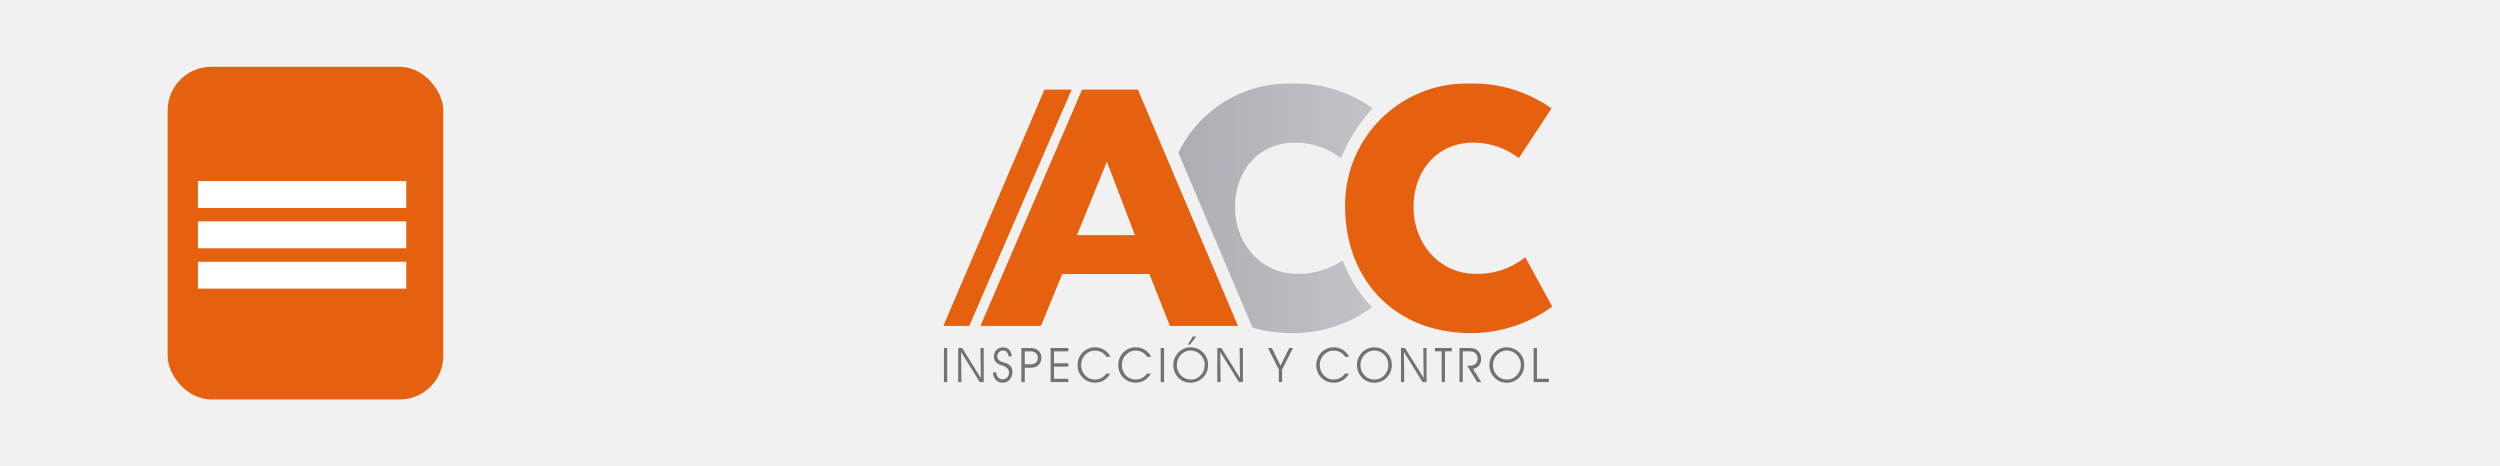 <svg id="Capa_1" data-name="Capa 1" xmlns="http://www.w3.org/2000/svg" xmlns:xlink="http://www.w3.org/1999/xlink" viewBox="0 0 380.673 71">
  <defs>
    <style>
      .cls-1 {
        fill: #f1f1f1;
      }

      .cls-2, .cls-5 {
        fill: #e56110;
      }

      .cls-2, .cls-3 {
        fill-rule: evenodd;
      }

      .cls-3 {
        fill: url(#Degradado_sin_nombre_9);
      }

      .cls-4 {
        fill: #727276;
      }

      .cls-6 {
        fill: #fff;
      }
    </style>
    <linearGradient id="Degradado_sin_nombre_9" data-name="Degradado sin nombre 9" x1="179.434" y1="31.72" x2="209.012" y2="31.72" gradientUnits="userSpaceOnUse">
      <stop offset="0" stop-color="#aeadb3"/>
      <stop offset="1" stop-color="#c2c3c9"/>
    </linearGradient>
  </defs>
  <title>logo_movil</title>
  <rect class="cls-1" width="380.673" height="71"/>
  <g>
    <g>
      <path class="cls-2" d="M236.249,16.514a20.53,20.53,0,0,0-12.506-3.789,18.5,18.5,0,0,0-18.925,18.652c0,11.025,7.246,18.817,17.99,19.313a21.034,21.034,0,0,0,13.548-4.012l-4.11-7.51a11.623,11.623,0,0,1-7.626,2.523c-5.261,0-9.38-4.441-9.38-10.149,0-5.757,3.788-9.817,9.057-9.817a11.29,11.29,0,0,1,6.965,2.357Z"/>
      <polygon class="cls-2" points="163.181 13.644 159.037 13.644 143.644 49.623 147.589 49.623 163.181 13.644"/>
      <path class="cls-2" d="M175.017,41.725l3.127,7.9h10.364L173.263,13.644h-8.5L149.293,49.623h9.214l3.234-7.9m2.25-5.923,4.549-11.19L172.816,35.8"/>
      <path class="cls-3" d="M197.44,41.691c-5.261,0-9.38-4.441-9.38-10.149,0-5.757,3.788-9.817,9.057-9.817a11.572,11.572,0,0,1,7.072,2.349,26.223,26.223,0,0,1,4.822-7.585,20.377,20.377,0,0,0-12.448-3.764,18.629,18.629,0,0,0-17.13,10.538l11.05,26.064h0l.249.57a21.5,21.5,0,0,0,4.9.794,20.341,20.341,0,0,0,13.3-3.921,20.356,20.356,0,0,1-4.476-7.121A12.063,12.063,0,0,1,197.44,41.691Z"/>
    </g>
    <g>
      <path class="cls-4" d="M144.231,58.176h-.5V52.99h.5Z"/>
      <path class="cls-4" d="M149.351,57.556l-.058-4.565h.5v5.186h-.612L146.34,53.6l.058,4.574h-.5V52.99h.612Z"/>
      <path class="cls-4" d="M151.212,56.7h.5a1.177,1.177,0,0,0,.265.761.887.887,0,0,0,.679.29.927.927,0,0,0,.719-.29,1.076,1.076,0,0,0,.265-.761c0-.472-.364-.827-1.084-1.066-.058-.017-.107-.033-.132-.042a1.824,1.824,0,0,1-.819-.5,1.2,1.2,0,0,1-.256-.786,1.4,1.4,0,0,1,.389-1.017,1.351,1.351,0,0,1,1-.389,1.219,1.219,0,0,1,.926.355,1.57,1.57,0,0,1,.381,1.009h-.48a1.15,1.15,0,0,0-.256-.653.751.751,0,0,0-.571-.231.854.854,0,0,0-.628.256.868.868,0,0,0-.248.638.739.739,0,0,0,.074.347.892.892,0,0,0,.231.273,2.5,2.5,0,0,0,.629.272c.182.059.314.1.405.133a1.558,1.558,0,0,1,.727.5,1.311,1.311,0,0,1,.224.795,1.763,1.763,0,0,1-.413,1.216,1.39,1.39,0,0,1-1.084.463,1.333,1.333,0,0,1-1.034-.438A1.668,1.668,0,0,1,151.212,56.7Z"/>
      <path class="cls-4" d="M155.529,52.99h1.1a4.643,4.643,0,0,1,.761.05,1.358,1.358,0,0,1,.472.165,1.411,1.411,0,0,1,.529.529,1.6,1.6,0,0,1,.182.744,1.655,1.655,0,0,1-.165.729,1.348,1.348,0,0,1-.463.52,1.274,1.274,0,0,1-.5.207,3.562,3.562,0,0,1-.728.058h-.678v2.184h-.513Zm.513.513v1.969h.752a1.472,1.472,0,0,0,.918-.232.877.877,0,0,0,.306-.735.922.922,0,0,0-.306-.762,1.5,1.5,0,0,0-.96-.239Z"/>
      <path class="cls-4" d="M160.492,55.315h2.184v.513h-2.184v1.845h2.184v.5h-2.7V52.99h2.7V53.5h-2.184Z"/>
      <path class="cls-4" d="M168.491,54.33a2.421,2.421,0,0,0-.786-.712,2.076,2.076,0,0,0-.976-.223,1.985,1.985,0,0,0-1.481.637,2.112,2.112,0,0,0-.612,1.521,2.228,2.228,0,0,0,.6,1.589,1.98,1.98,0,0,0,1.489.645,2.079,2.079,0,0,0,.968-.224,2.127,2.127,0,0,0,.752-.67h.6a2.568,2.568,0,0,1-.951,1.017,2.689,2.689,0,0,1-3.243-.413,2.659,2.659,0,0,1-.769-1.944,2.719,2.719,0,0,1,.207-1.033,2.764,2.764,0,0,1,.6-.886,2.635,2.635,0,0,1,.835-.554,2.46,2.46,0,0,1,.993-.191,2.609,2.609,0,0,1,1.39.372,2.653,2.653,0,0,1,.976,1.067Z"/>
      <path class="cls-4" d="M174.678,54.33a2.318,2.318,0,0,0-.777-.712,2.112,2.112,0,0,0-.984-.223,1.979,1.979,0,0,0-1.473.637,2.111,2.111,0,0,0-.612,1.521,2.228,2.228,0,0,0,.6,1.589,1.962,1.962,0,0,0,1.481.645,2.086,2.086,0,0,0,.976-.224,2.124,2.124,0,0,0,.753-.67h.6a2.649,2.649,0,0,1-4.2.6,2.686,2.686,0,0,1-.761-1.944,2.563,2.563,0,0,1,.207-1.033,2.764,2.764,0,0,1,.6-.886,2.635,2.635,0,0,1,.835-.554,2.458,2.458,0,0,1,.992-.191,2.607,2.607,0,0,1,1.39.372,2.707,2.707,0,0,1,.976,1.067Z"/>
      <path class="cls-4" d="M177.25,58.176h-.513V52.99h.513Z"/>
      <path class="cls-4" d="M178.665,55.554a2.563,2.563,0,0,1,.207-1.033,2.764,2.764,0,0,1,.6-.886,2.663,2.663,0,0,1,.835-.562,2.612,2.612,0,0,1,.992-.182,2.56,2.56,0,0,1,1.853.753,2.579,2.579,0,0,1,.794,1.91,2.836,2.836,0,0,1-.166,1.01,2.644,2.644,0,0,1-.513.835,2.606,2.606,0,0,1-1.977.877,2.516,2.516,0,0,1-1.878-.786A2.67,2.67,0,0,1,178.665,55.554Zm.529,0a2.177,2.177,0,0,0,.62,1.589,2,2,0,0,0,1.514.645,1.975,1.975,0,0,0,1.5-.653,2.223,2.223,0,0,0,.6-1.588,2.068,2.068,0,0,0-.629-1.523,2.015,2.015,0,0,0-1.5-.645,1.981,1.981,0,0,0-.7.124,2.127,2.127,0,0,0-.612.363,2.277,2.277,0,0,0-.794,1.688Zm2-3.068h-.322l.744-1.24h.538Z"/>
      <path class="cls-4" d="M188.814,57.556l-.058-4.565h.5v5.186h-.612L185.8,53.6l.058,4.574h-.5V52.99h.612Z"/>
      <path class="cls-4" d="M195.224,56.266v1.91h-.5v-1.91l-1.654-3.275h.588l1.323,2.688,1.331-2.687h.571Z"/>
      <path class="cls-4" d="M204.826,54.33a2.32,2.32,0,0,0-.777-.712,2.106,2.106,0,0,0-.984-.223,2.011,2.011,0,0,0-1.481.637,2.143,2.143,0,0,0-.611,1.521,2.233,2.233,0,0,0,.611,1.589,1.964,1.964,0,0,0,1.481.645,2.091,2.091,0,0,0,.976-.224,2.13,2.13,0,0,0,.752-.67h.6a2.631,2.631,0,0,1-.951,1.017,2.542,2.542,0,0,1-1.341.364,2.572,2.572,0,0,1-1.91-.777,2.687,2.687,0,0,1-.761-1.944,2.563,2.563,0,0,1,.206-1.033,2.647,2.647,0,0,1,.6-.886,2.545,2.545,0,0,1,.835-.554,2.462,2.462,0,0,1,.993-.191,2.651,2.651,0,0,1,1.39.372,2.708,2.708,0,0,1,.976,1.067Z"/>
      <path class="cls-4" d="M206.63,55.554a2.563,2.563,0,0,1,.206-1.033,2.759,2.759,0,0,1,1.439-1.448,2.615,2.615,0,0,1,.992-.182,2.516,2.516,0,0,1,1.01.191,2.674,2.674,0,0,1,.852.563,2.839,2.839,0,0,1,.6.868,2.709,2.709,0,0,1,.2,1.042,2.859,2.859,0,0,1-.174,1.01,2.654,2.654,0,0,1-.514.835,2.581,2.581,0,0,1-.893.653,2.614,2.614,0,0,1-1.084.224,2.526,2.526,0,0,1-1.877-.786A2.668,2.668,0,0,1,206.63,55.554Zm.529,0a2.175,2.175,0,0,0,.62,1.589,2.008,2.008,0,0,0,1.514.645,1.95,1.95,0,0,0,1.5-.653,2.224,2.224,0,0,0,.6-1.588,2.091,2.091,0,0,0-.621-1.523,2.046,2.046,0,0,0-1.514-.645,1.9,1.9,0,0,0-.687.124,2.17,2.17,0,0,0-.62.363,2.276,2.276,0,0,0-.794,1.688Z"/>
      <path class="cls-4" d="M216.787,57.556l-.066-4.565h.5v5.186h-.611L213.775,53.6l.051,4.574h-.5V52.99h.612Z"/>
      <path class="cls-4" d="M220.021,58.176h-.5V53.5h-1.034V52.99h2.58V53.5h-1.042Z"/>
      <path class="cls-4" d="M222.734,53.5v4.673h-.5V52.99h1.39a3.609,3.609,0,0,1,.744.066,1.636,1.636,0,0,1,.5.232,1.514,1.514,0,0,1,.487.578,1.809,1.809,0,0,1,.183.77,1.581,1.581,0,0,1-.364,1.042,1.2,1.2,0,0,1-.893.472l1.258,2.026h-.612l-1.53-2.5h.488a1.132,1.132,0,0,0,.8-.289,1,1,0,0,0,.307-.744,1.208,1.208,0,0,0-.1-.5.978.978,0,0,0-.272-.389.862.862,0,0,0-.373-.2,3.243,3.243,0,0,0-.769-.058Z"/>
      <path class="cls-4" d="M226.8,55.554a2.719,2.719,0,0,1,.206-1.033,2.765,2.765,0,0,1,.6-.886,2.858,2.858,0,0,1,.835-.562,2.615,2.615,0,0,1,.992-.182,2.517,2.517,0,0,1,1.01.191,2.58,2.58,0,0,1,.851.563,2.575,2.575,0,0,1,.794,1.91,2.837,2.837,0,0,1-.174,1.01,2.5,2.5,0,0,1-.513.835,2.6,2.6,0,0,1-1.969.877,2.5,2.5,0,0,1-1.877-.786A2.675,2.675,0,0,1,226.8,55.554Zm.537,0a2.169,2.169,0,0,0,.612,1.589,2.025,2.025,0,0,0,1.522.645,1.945,1.945,0,0,0,1.489-.653,2.23,2.23,0,0,0,.612-1.588,2.1,2.1,0,0,0-.629-1.523,2.029,2.029,0,0,0-1.506-.645,1.979,1.979,0,0,0-.694.124,2.029,2.029,0,0,0-.612.363,2.219,2.219,0,0,0-.587.762A2.181,2.181,0,0,0,227.341,55.554Z"/>
      <path class="cls-4" d="M235.852,58.176H233.52V52.99h.513v4.682h1.819Z"/>
    </g>
  </g>
  <g>
    <rect class="cls-5" x="25.528" y="10.169" width="41.969" height="50.662" rx="6.65" ry="6.65"/>
    <rect class="cls-6" x="30.135" y="27.572" width="31.729" height="4.094"/>
    <rect class="cls-6" x="30.135" y="33.709" width="31.729" height="4.095"/>
    <rect class="cls-6" x="30.135" y="39.854" width="31.729" height="4.095"/>
  </g>
</svg>
